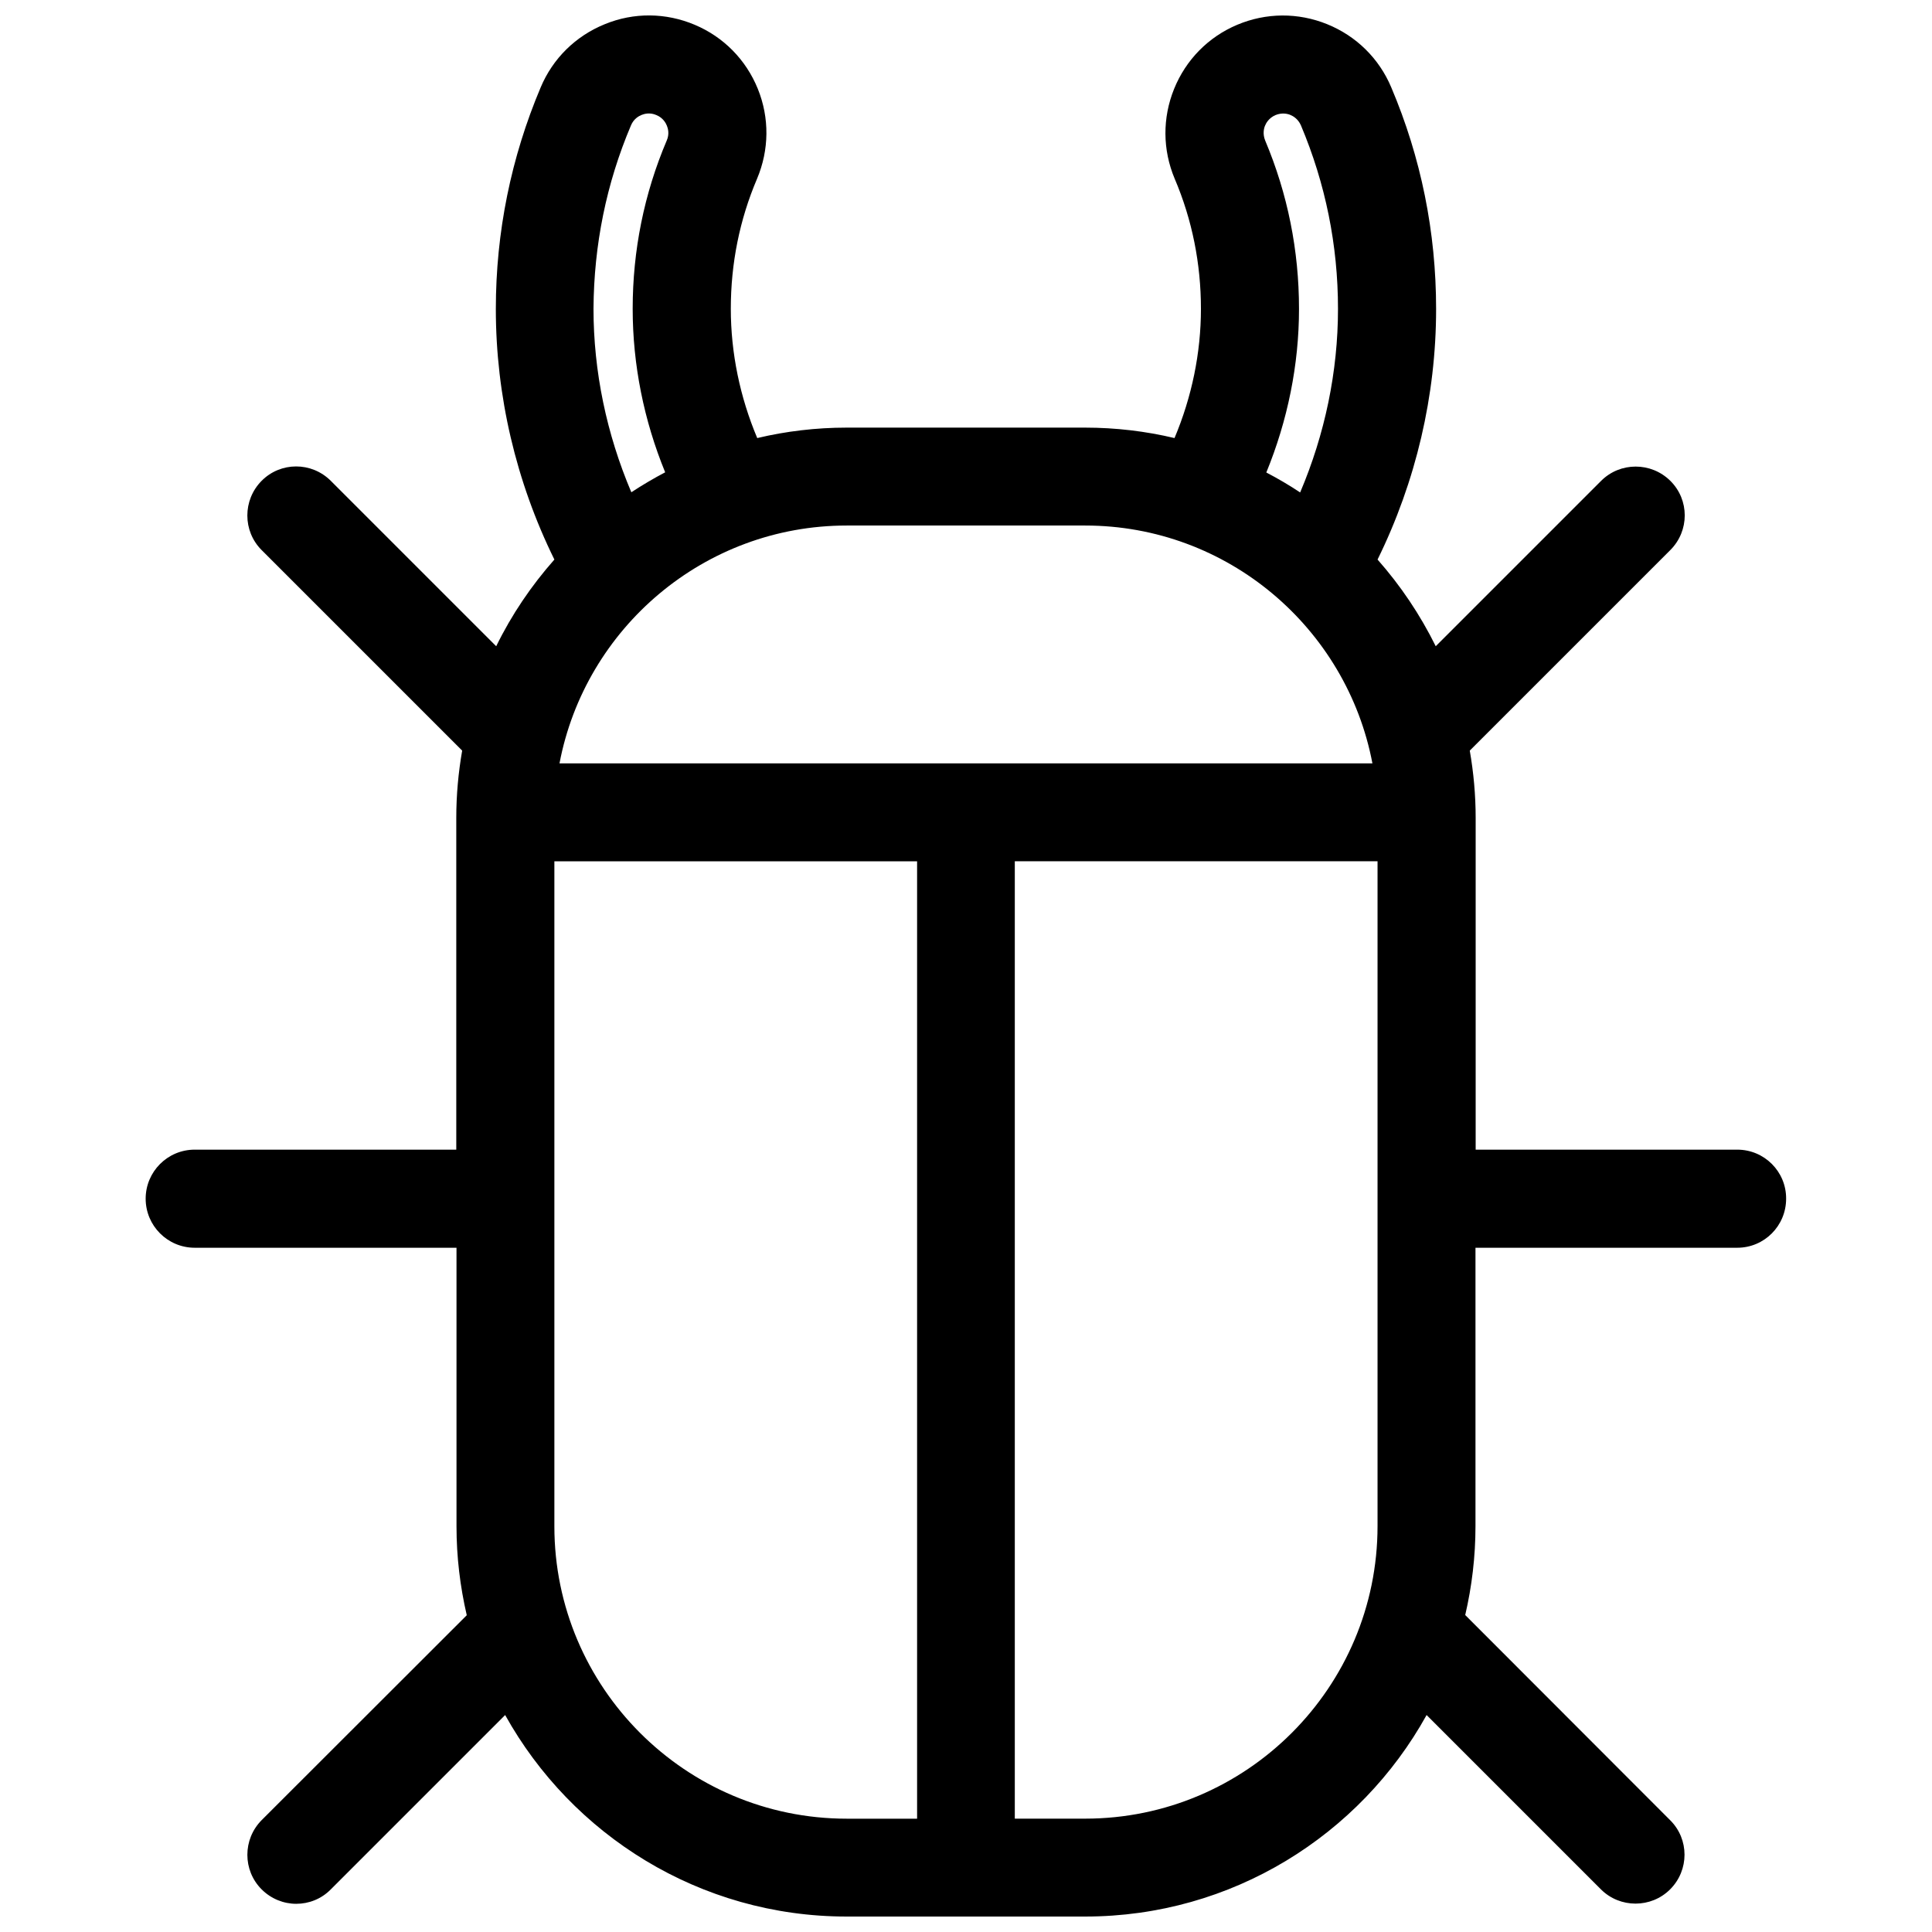 <?xml version="1.0" encoding="UTF-8"?>
<!-- Uploaded to: ICON Repo, www.svgrepo.com, Generator: ICON Repo Mixer Tools -->
<svg width="800px" height="800px" version="1.1" viewBox="144 144 512 512" xmlns="http://www.w3.org/2000/svg">
 <defs>
  <clipPath id="a">
   <path d="m182 148.09h436v503.81h-436z"/>
  </clipPath>
 </defs>
 <g clip-path="url(#a)">
  <path d="m604.39 448.67h-69.324v-87.918c0-6.098-0.555-12.043-1.562-17.836l53.152-53.148c5.09-5.09 5.09-13.301 0-18.34-5.09-5.039-13.301-5.039-18.34 0l-43.832 43.832c-4.133-8.363-9.32-16.07-15.418-22.973 10.176-20.707 15.516-43.48 15.516-66.402 0-20.355-3.981-40.102-11.891-58.746-3.223-7.656-9.27-13.602-16.977-16.727s-16.172-3.074-23.832 0.152c-7.656 3.223-13.602 9.27-16.727 16.977-3.125 7.707-3.074 16.172 0.152 23.832 4.637 10.883 6.953 22.52 6.953 34.461 0 11.688-2.418 23.375-7.004 34.258-7.609-1.812-15.566-2.769-23.73-2.769h-63.121c-8.16 0-16.121 0.957-23.73 2.769-4.586-10.883-7.004-22.57-7.004-34.258 0-11.992 2.316-23.578 6.953-34.461 3.223-7.656 3.324-16.121 0.203-23.832-3.125-7.707-9.07-13.754-16.727-16.977s-16.121-3.324-23.832-0.152c-7.707 3.125-13.754 9.07-16.977 16.727-7.859 18.59-11.891 38.391-11.891 58.746 0 22.922 5.34 45.746 15.516 66.402-6.098 6.902-11.336 14.609-15.418 22.973l-43.832-43.832c-5.09-5.09-13.301-5.09-18.34 0-5.039 5.09-5.039 13.301 0 18.34l53.152 53.152c-1.008 5.793-1.562 11.738-1.562 17.836v87.914h-69.32c-7.203 0-12.996 5.844-12.996 12.996 0 7.152 5.793 13 13 13h69.375v73.809c0 8.113 0.957 15.973 2.719 23.578l-54.363 54.309c-5.039 5.09-5.039 13.301 0 18.34 2.519 2.519 5.844 3.828 9.168 3.828 3.324 0 6.648-1.258 9.168-3.828l46.199-46.199c17.684 31.789 51.59 53.402 90.484 53.402h63.227c38.895 0 72.852-21.562 90.484-53.402l46.199 46.199c2.519 2.519 5.844 3.777 9.168 3.777 3.324 0 6.648-1.258 9.168-3.777 5.09-5.09 5.09-13.301 0-18.34l-54.301-54.359c1.762-7.559 2.719-15.469 2.719-23.578v-73.758h69.375c7.152 0 12.949-5.793 12.949-13 0.047-7.152-5.746-12.996-12.949-12.996zm-125.1-267.42c-0.707-1.715-0.352-3.223-0.051-3.93 0.301-0.754 1.059-2.066 2.769-2.82 1.715-0.707 3.223-0.352 3.93-0.051 0.754 0.301 2.066 1.059 2.82 2.769 6.5 15.418 9.824 31.738 9.824 48.617 0 16.676-3.477 33.25-10.027 48.668-2.871-1.914-5.894-3.68-8.969-5.289 5.644-13.754 8.664-28.566 8.664-43.328 0.008-15.52-3.016-30.531-8.961-44.637zm-47.711 102.02c37.785 0 69.324 27.207 76.125 63.027h-215.43c6.801-35.82 38.34-63.027 76.125-63.027zm-120.36-106.05c0.707-1.715 2.066-2.469 2.82-2.769 0.754-0.301 2.215-0.707 3.93 0.051 1.715 0.707 2.469 2.066 2.769 2.82 0.301 0.754 0.707 2.215-0.051 3.93-5.996 14.105-9.02 29.121-9.02 44.586 0 14.812 2.973 29.574 8.613 43.328-3.074 1.613-6.047 3.375-8.969 5.289-6.551-15.418-10.027-31.992-10.027-48.668 0.109-16.828 3.387-33.152 9.934-48.566zm-20.305 371.26v-176.23h96.125v253.72h-18.641c-42.719 0-77.484-34.762-77.484-77.484zm140.66 77.484h-18.641v-253.72h96.129v176.18c0 42.773-34.766 77.535-77.488 77.535z"/>
 </g>
</svg>